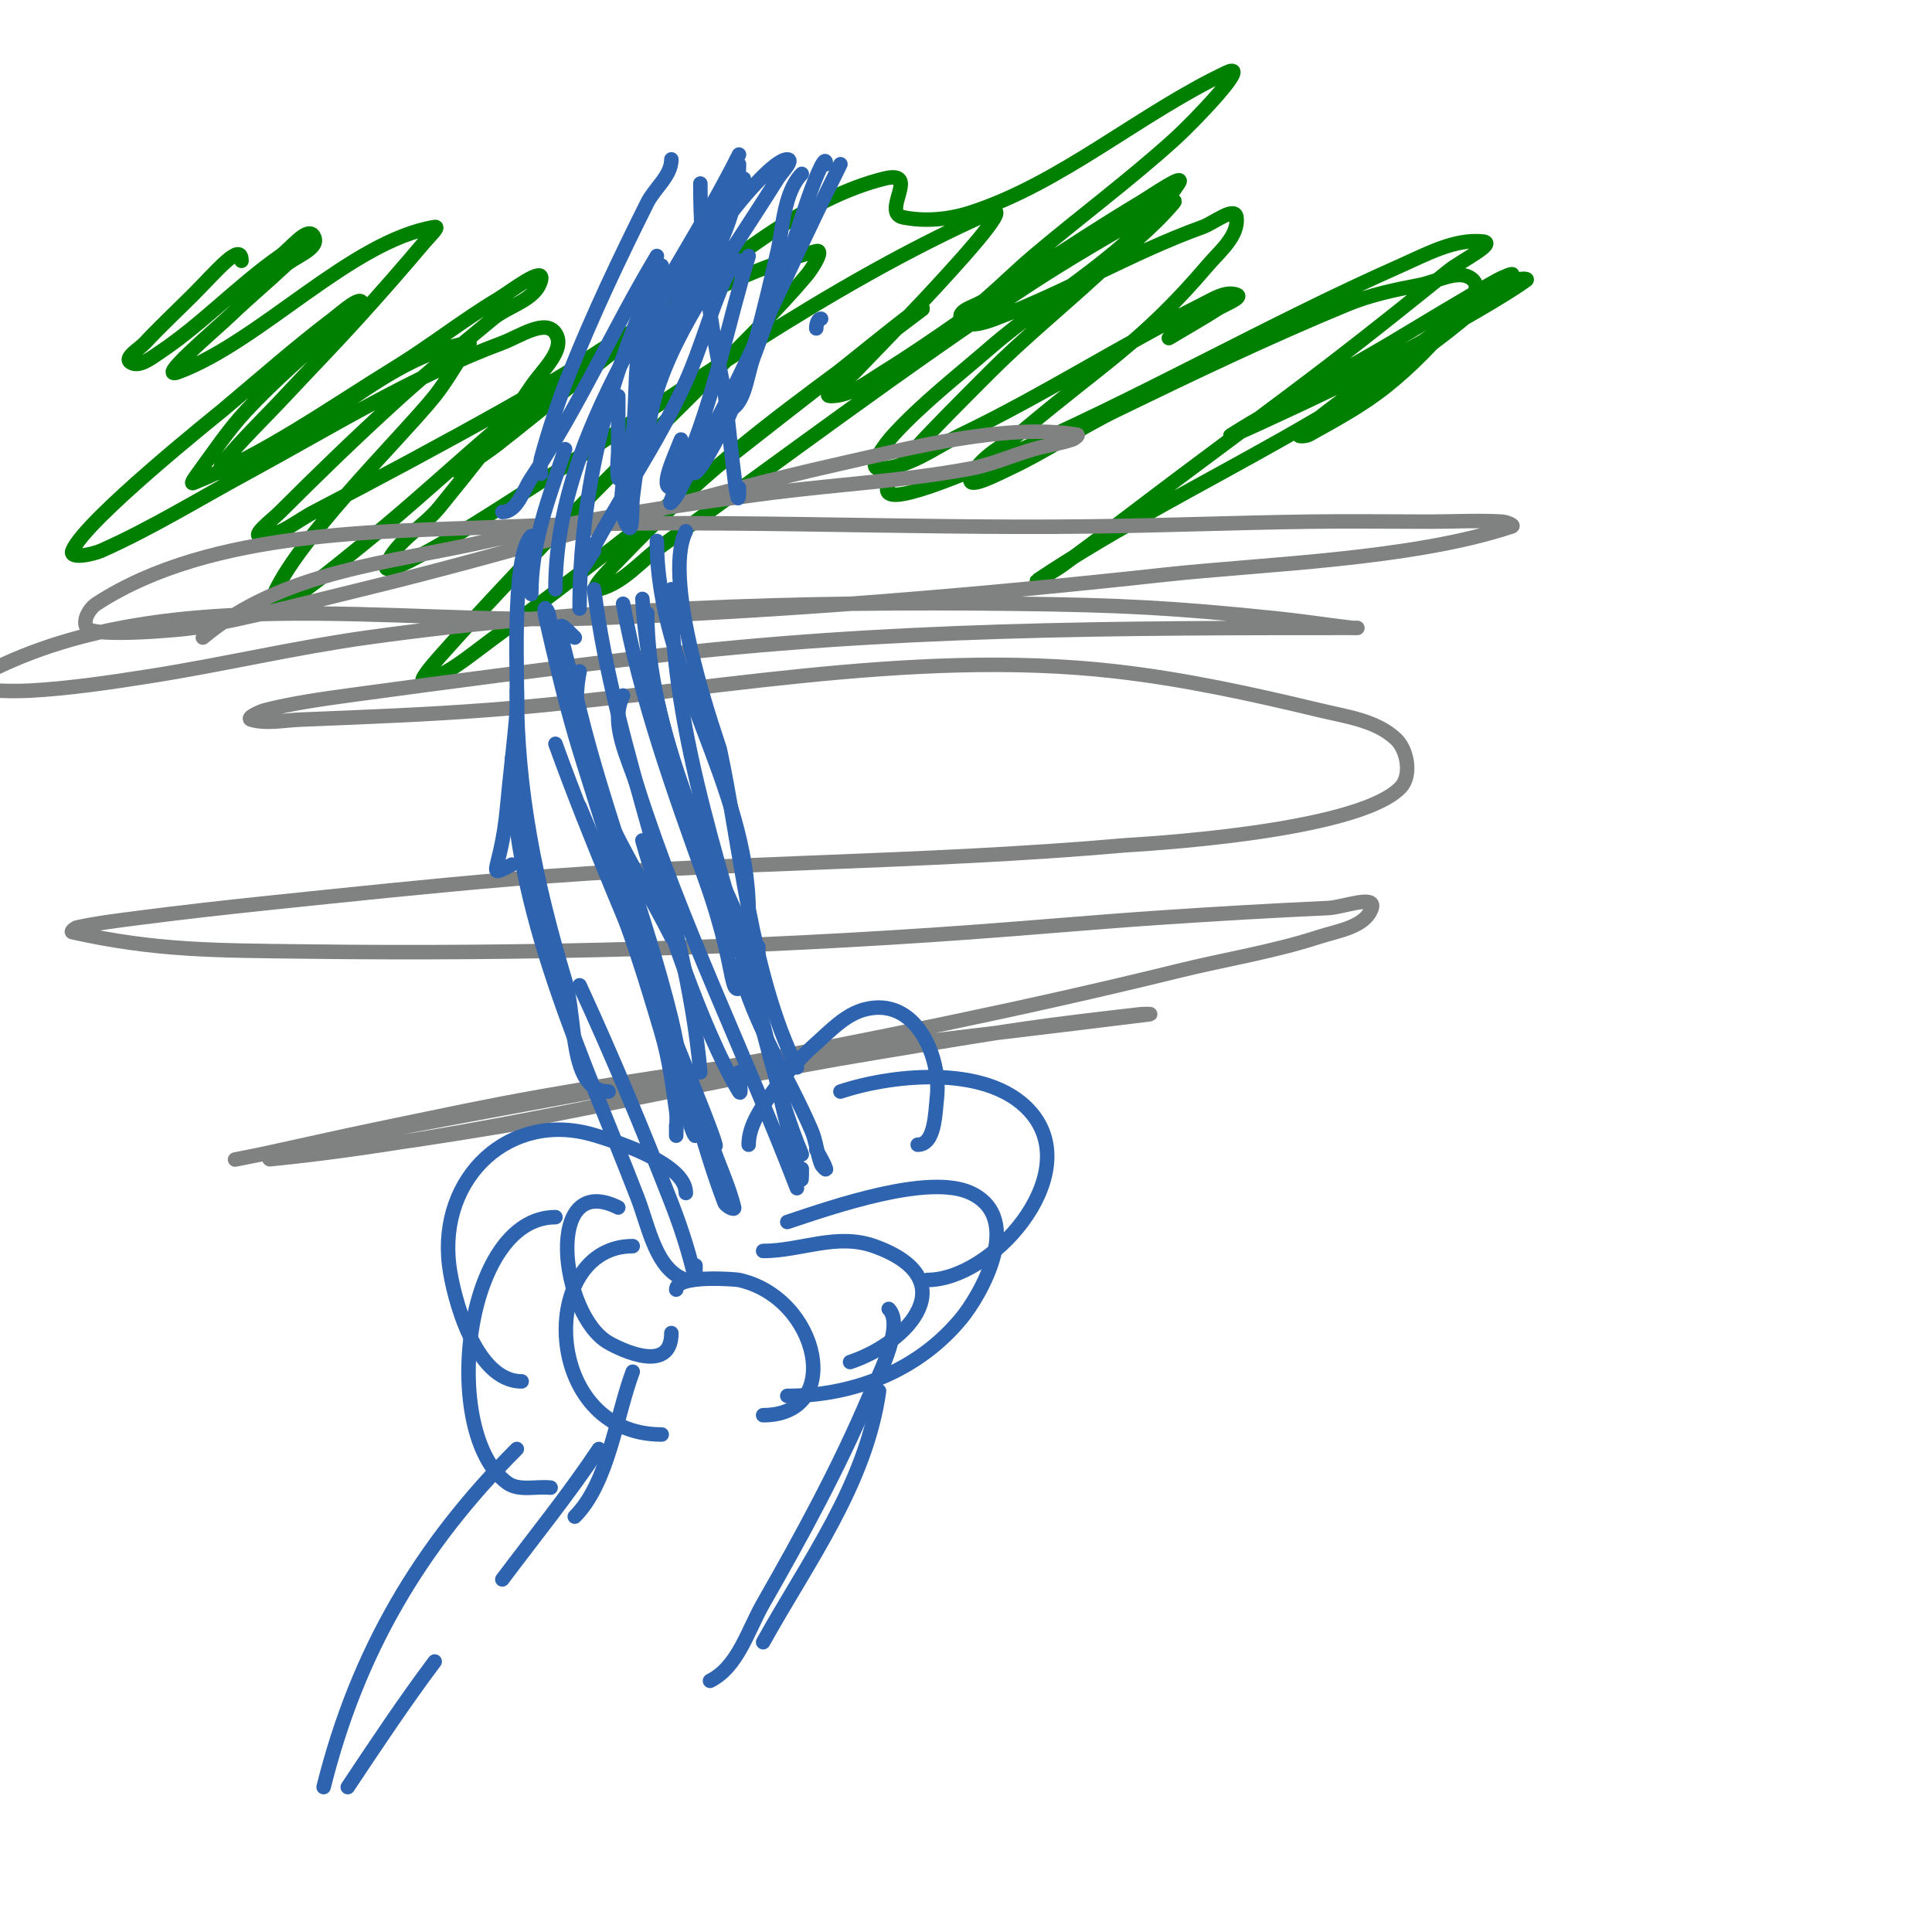 <svg viewBox='0 0 400 400' version='1.1' xmlns='http://www.w3.org/2000/svg' xmlns:xlink='http://www.w3.org/1999/xlink'><g fill='none' stroke='#008000' stroke-width='3' stroke-linecap='round' stroke-linejoin='round'><path d='M50,54c0,-4.151 -5.147,2.147 -10,7c-3.333,3.333 -6.792,6.546 -10,10c-1.134,1.221 -4.387,3.075 -3,4c1.754,1.169 4.246,-0.831 6,-2c8.88,-5.92 16.257,-13.88 25,-20c2.202,-1.541 5.798,-6.404 7,-4c1.265,2.53 -3.94,4.061 -6,6c-3.608,3.396 -7.416,6.578 -11,10c-3.925,3.747 -16.081,13.905 -11,12c17.067,-6.4 35.669,-27.112 53,-30c1.185,-0.198 -1.226,2.081 -2,3c-4.565,5.421 -9.241,10.749 -14,16c-4.909,5.417 -10.012,10.656 -15,16c-4.345,4.656 -8.984,9.057 -13,14c-0.42,0.517 -0.637,2.196 0,2c18.035,-5.549 32.326,-23.888 51,-27c0.735,-0.123 -0.6,1.371 -1,2c-1.936,3.042 -3.76,6.175 -6,9c-6.499,8.194 -30.827,31.893 -34,43c-0.275,0.962 2.162,0.545 3,0c5.981,-3.888 11.445,-8.525 17,-13c18.444,-14.857 36.642,-34.321 58,-45c0.422,-0.211 -0.602,0.747 -1,1c-3.28,2.087 -6.856,3.714 -10,6c-9.196,6.688 -19.91,14.91 -28,23c-2.224,2.224 5.518,-3.069 8,-5c6.901,-5.368 31.635,-25.523 39,-31c12.052,-8.962 25.893,-20.223 41,-24c7.887,-1.972 -0.735,7.053 4,8c4.588,0.918 9.547,0.436 14,-1c18.712,-6.036 35.25,-20.647 53,-29c5.37,-2.527 -6.594,10.024 -11,14c-9.315,8.406 -19.421,15.895 -29,24c-3.423,2.897 -6.611,6.063 -10,9c-1.613,1.398 -5.955,2.091 -5,4c1.044,2.087 4.815,0.819 7,0c14.672,-5.502 28.256,-13.692 43,-19c2.283,-0.822 6.699,-4.408 7,-2c0.482,3.857 -3.479,7.041 -6,10c-13.571,15.931 -21.782,20.316 -38,34c-3.787,3.196 -9.26,5.36 -11,10c-0.965,2.574 5.509,-0.838 8,-2c7.57,-3.532 14.486,-8.35 22,-12c15.832,-7.69 31.731,-15.286 48,-22c4.783,-1.974 9.918,-3.023 15,-4c3.616,-0.695 8.397,-3.603 11,-1c2.108,2.108 -2.112,5.693 -4,8c-4.179,5.108 -8.847,9.877 -14,14c-4.911,3.929 -10.502,6.946 -16,10c-0.583,0.324 -2.471,0.471 -2,0c4.3,-4.3 26.442,-19.932 28,-21c5.566,-3.817 11.159,-7.618 17,-11c0.577,-0.334 2.539,-0.392 2,0c-7.149,5.199 -29.818,17.349 -35,20c-6.902,3.531 -13.96,6.751 -21,10c-1.63,0.752 -6.522,2.951 -5,2c10.764,-6.727 22.093,-12.508 33,-19c7.319,-4.357 14.568,-8.838 22,-13c0.92,-0.515 3.745,-1.745 3,-1c-27.182,27.182 -66.346,41.897 -98,63c-1.617,1.078 3.426,-1.86 5,-3c8.099,-5.865 16,-12 24,-18c10.667,-8 21.425,-15.88 32,-24c8.093,-6.214 16.057,-12.595 24,-19c2.392,-1.929 10.058,-5.694 7,-6c-5.877,-0.588 -11.599,2.609 -17,5c-28.084,12.431 -54.747,27.958 -83,40c-34.212,14.582 -27.249,7.249 -2,-18c7.008,-7.008 14.71,-13.286 22,-20c5.377,-4.953 11.278,-9.419 16,-15c1.159,-1.37 -3.438,1.115 -5,2c-8.455,4.791 -16.873,9.671 -25,15c-24.245,15.899 -52.671,37.273 -76,54c-4.283,3.071 -7.887,7.722 -13,9c-2.782,0.695 3.014,-4.931 5,-7c6.042,-6.293 12.397,-12.298 19,-18c13.674,-11.809 28.648,-22.025 43,-33c0.265,-0.202 -0.733,-0.2 -1,0c-6.455,4.841 -12.624,10.055 -19,15c-23.287,18.06 -46.264,36.534 -70,54c-4.098,3.016 -8.126,6.538 -13,8c-1.862,0.558 1.709,-3.547 3,-5c9.401,-10.576 19.168,-20.823 29,-31c9.171,-9.493 18.765,-18.569 28,-28c6.433,-6.57 13.086,-12.959 19,-20c1.155,-1.374 3.738,-5.45 2,-5c-22.971,5.955 -45.017,21.81 -65,33c-12.882,7.214 -25.9,14.188 -39,21c-3.573,1.858 -6.972,5 -11,5c-2.134,0 2.491,-3.491 4,-5c7.835,-7.835 15.801,-15.546 24,-23c6.474,-5.886 13.278,-11.399 20,-17c3.279,-2.733 8.965,-3.859 10,-8c0.796,-3.185 -6.185,2.311 -9,4c-7.214,4.328 -13.835,9.591 -21,14c-13.733,8.451 -27.029,18.012 -42,24c-0.692,0.277 0.559,-1.399 1,-2c3.233,-4.409 6.27,-9.003 10,-13c5.631,-6.033 11.916,-11.423 18,-17c1.919,-1.759 6,-2.397 6,-5c0,-2.236 -4.219,1.649 -6,3c-7.923,6.01 -15.375,12.616 -23,19c-1.094,0.916 -28.377,22.705 -31,29c-0.769,1.846 4.172,0.812 6,0c10.357,-4.603 20.038,-10.597 30,-16c17.005,-9.223 34.667,-20.19 53,-27c3.494,-1.298 8.933,-5.101 11,-2c2.234,3.351 -2.766,7.649 -5,11c-5.806,8.709 -12.408,16.87 -19,25c-3.417,4.215 -8.985,6.962 -11,12c-0.901,2.253 4.859,-0.858 7,-2c7.919,-4.224 15.433,-9.173 23,-14c31.172,-19.885 61.04,-41.907 95,-57c4.816,-2.141 -5.461,9.095 -9,13c-6.175,6.814 -12.632,13.367 -19,20c-1.632,1.7 -7.357,5 -5,5c4.028,0 7.575,-2.88 11,-5c10.612,-6.569 20.585,-14.122 31,-21c7.253,-4.79 14.546,-9.528 22,-14c2.557,-1.534 9.654,-6.481 8,-4c-9.567,14.35 -25.967,22.705 -39,34c-6.778,5.874 -13.927,11.399 -20,18c-1.719,1.868 -5.539,7 -3,7c6.128,0 11.473,-4.352 17,-7c17.082,-8.185 33.058,-18.529 50,-27c2.171,-1.085 4.698,-2.767 7,-2c1.581,0.527 -2.598,2.099 -4,3c-3.27,2.102 -6.667,4 -10,6'/></g>
<g fill='none' stroke='#808282' stroke-width='3' stroke-linecap='round' stroke-linejoin='round'><path d='M42,132c16.62,-13.85 38.527,-15.377 59,-20c19.457,-4.394 39.212,-7.482 59,-10c13.658,-1.738 27.468,-2.463 41,-5c4.456,-0.836 8.641,-2.754 13,-4c2.643,-0.755 5.392,-1.131 8,-2c0.447,-0.149 1.465,-0.922 1,-1c-14.676,-2.446 -34.968,2.85 -49,6c-33.273,7.469 -65.855,17.965 -99,26c-11.631,2.82 -23.215,5.92 -35,8c-2.042,0.36 -20.623,2.066 -22,0c-0.996,-1.494 0.495,-4.022 2,-5c23.908,-15.54 59.612,-14.853 86,-16c39.563,-1.72 79.395,0.461 119,0c15.336,-0.178 30.665,-0.784 46,-1c8.333,-0.117 16.667,0 25,0c5,0 10.009,-0.294 15,0c0.744,0.044 2.707,0.764 2,1c-20.713,6.904 -51.607,7.765 -72,10c-39.017,4.276 -78.802,7.53 -118,9c-41.178,1.544 -91.602,-8.37 -129,13c-3.521,2.012 7.951,2.219 12,2c8.381,-0.453 16.709,-1.697 25,-3c15.05,-2.365 29.911,-5.895 45,-8c44.4,-6.195 89.258,-7.539 134,-7c22.339,0.269 32.872,0.833 54,3c5.347,0.548 10.662,1.372 16,2c0.331,0.039 1.333,0 1,0c-49.407,0 -97.806,0.073 -147,6c-20.688,2.493 -41.353,5.185 -62,8c-5.701,0.777 -11.418,1.604 -17,3c-1.166,0.291 -4.156,1.67 -3,2c3.205,0.916 6.669,0.136 10,0c13.006,-0.531 26.02,-1.014 39,-2c42.659,-3.24 87.208,-12.89 130,-8c14.16,1.618 28.146,4.656 42,8c5.537,1.337 11.852,2.096 16,6c2.439,2.296 3.296,7.561 1,10c-8.978,9.54 -55.751,11.889 -57,12c-42.212,3.74 -84.742,3.441 -127,7c-17.021,1.433 -34.01,3.235 -51,5c-8.677,0.902 -17.347,1.891 -26,3c-4.349,0.558 -8.713,1.081 -13,2c-0.461,0.099 -1.46,0.898 -1,1c17.335,3.852 29.516,3.769 48,4c46.202,0.578 91.932,-0.67 138,-4c13.004,-0.94 25.991,-2.121 39,-3c11.659,-0.788 23.326,-1.469 35,-2c2.997,-0.136 9.949,-2.846 9,0c-1.321,3.962 -7.028,4.709 -11,6c-9.457,3.074 -19.344,4.621 -29,7c-64.573,15.909 -129.921,25.984 -195,39c-1.667,0.333 3.338,-0.644 5,-1c7.672,-1.644 15.317,-3.41 23,-5c11.651,-2.411 23.283,-4.932 35,-7c42.027,-7.417 83.77,-11.721 126,-17c0.662,-0.083 -1.338,-0.076 -2,0c-8.009,0.924 -16.022,1.84 -24,3c-10.358,1.507 -20.671,3.304 -31,5c-41.562,6.824 -83.073,17.807 -125,22c-1.049,0.105 1.955,-0.864 3,-1c6.644,-0.867 13.356,-1.133 20,-2c9.909,-1.292 21.535,-3.256 32,-5'/></g>
<g fill='none' stroke='#2d63af' stroke-width='3' stroke-linecap='round' stroke-linejoin='round'><path d='M154,37c-3.154,3.154 -7.812,9.405 -10,13c-2.946,4.84 -6.208,9.624 -8,15c-2.224,6.671 -1.532,13.984 -2,21c-0.155,2.328 0,9.333 0,7c0,-14.91 10.19,-29.93 18,-42c3.014,-4.658 6.06,-9.296 9,-14c0.79,-1.264 3.491,-4 2,-4c-2.594,0 -9.159,7.964 -10,9c-12.181,14.992 -17.557,30.341 -22,49c-0.931,3.91 -4.034,13.449 -1,18c1.125,1.687 0.749,-3.988 1,-6c0.965,-7.722 2.113,-15.451 4,-23c4.063,-16.252 18,-28.738 18,-46'/><path d='M153,32c-14.08,28.16 -38,56.895 -38,90'/><path d='M137,55c-10.864,21.728 -17,46.668 -17,71'/><path d='M139,33c0,3.432 -3.465,5.93 -5,9c-5.737,11.474 -11.236,23.09 -16,35c-2.349,5.872 -4.336,11.898 -6,18c-0.263,0.965 0,4 0,3'/><path d='M145,38c0,14.773 1.923,28.641 5,43c0.347,1.621 3,30.022 3,20'/><path d='M169,68c0,-0.745 0.255,-2 1,-2'/><path d='M171,34c0,-2.981 -3.057,5.172 -4,8c-3.567,10.7 -7.04,21.439 -11,32c-1.467,3.911 -1.823,11 -6,11'/><path d='M174,34c-7.279,14.558 -13.862,29.384 -21,44c-3.468,7.101 -7.254,14.042 -11,21c-0.921,1.711 -1.626,3.626 -3,5c-0.745,0.745 0.667,-2 1,-3'/><path d='M166,36c-3.731,3.731 -3.978,11.621 -5,16c-2.415,10.352 -5.875,26.143 -11,36c-5.818,11.189 -7,12.061 -7,7'/><path d='M155,53c-4.46,14.495 -6.989,28.975 -13,43c-0.766,1.786 -1.056,5 -3,5c-2.397,0 0.307,-5.768 2,-10'/><path d='M153,56c0,-0.667 0.555,-2.37 0,-2c-1.387,0.924 -2.329,2.474 -3,4c-3.017,6.856 -4.926,14.169 -8,21c-5.983,13.296 -14.52,25.041 -21,38c-0.537,1.075 1.333,-2 2,-3'/><path d='M133,71c-0.333,1 -0.89,1.952 -1,3c-0.559,5.314 -0.337,10.698 -1,16c-0.341,2.728 -1.131,5.392 -2,8c-0.149,0.447 -0.908,1.462 -1,1c-0.392,-1.961 0,-4 0,-6c0,-3.667 0,-7.333 0,-11'/><path d='M136,53c-9.145,15.242 -16.066,31.098 -26,46c-1.705,2.557 -2.927,7 -6,7'/><path d='M117,93c-3.365,10.094 -7,19.287 -7,30'/><path d='M110,111c-4.354,4.354 -2.689,31.951 -3,36c-0.514,6.68 -1.393,13.328 -2,20c-1.259,13.844 -4.853,14.926 1,12'/><path d='M107,143c0,20.869 3.98,39.932 10,60c2.366,7.886 0.767,23 9,23'/><path d='M106,157c0,31.415 14.834,62.101 26,91c2.369,6.133 3.763,14.921 10,17'/><path d='M120,204c6.823,14.784 13.067,29.837 19,45c5.112,13.064 5,19.039 5,13'/><path d='M136,112c0,27.341 19,50.285 19,77'/><path d='M134,127c0,24.368 13.244,49.889 20,72c4.068,13.313 6.646,27.15 12,40'/><path d='M129,144c-2.867,5.735 1.051,12.892 3,19c9.075,28.436 22.306,55.195 33,83'/><path d='M133,174c3.981,13.933 12.28,39.133 20,52c0.686,1.143 0,-2.667 0,-4'/><path d='M123,122c4.269,34.15 18.87,65.567 22,100'/><path d='M120,139c-3.772,18.858 10.954,38.908 19,55'/><path d='M120,167c7.467,17.921 10.074,23.451 17,47c1.531,5.206 2.233,10.628 3,16c0.236,1.65 0,3.333 0,5c0,0.667 0,-1.333 0,-2'/><path d='M115,154c7.568,20.959 16.648,41.341 25,62c9.166,22.673 12.469,31.497 0,5'/><path d='M114,129c-0.333,-1 -0.255,-2.255 -1,-3c-0.471,-0.471 -0.15,1.35 0,2c1.854,8.035 3.701,16.081 6,24c3.534,12.172 18.72,58.709 23,72c2.682,8.328 4.859,16.834 8,25c0.268,0.696 2.181,1.723 2,1c-1.534,-6.136 -4.76,-11.798 -6,-18'/><path d='M119,132c-4.57,-4.57 -3.683,-4.092 1,15c5.301,21.613 13.707,42.385 19,64c1.773,7.24 2.48,14.703 4,22c0.152,0.73 1,2.745 1,2c0,-3.018 -0.667,-6 -1,-9'/><path d='M129,125c3.547,19.507 10.314,38.334 17,57c8.075,22.544 3.684,26.316 10,20'/><path d='M133,124c0.873,13.965 4.15,27.876 9,41c2.64,7.144 5.849,14.067 9,21c6.298,13.856 6,16.284 6,10'/><path d='M142,115'/><path d='M142,110c-5.305,10.61 6.868,44.395 7,45c4.266,19.574 6.336,46.672 16,66'/><path d='M139,122c0,30.722 11.424,60.644 19,90c1.798,6.967 3.202,14.033 5,21c3.096,11.996 3,13.319 3,9'/><path d='M153,200c3.057,12.229 10.094,22.552 15,34c0.956,2.23 1.148,4.728 2,7c0.166,0.441 1.149,1.447 1,1c-0.471,-1.414 -1.333,-2.667 -2,-4'/><path d='M128,250c-15.438,-7.719 -12.067,22.248 -2,28c2.612,1.493 13,6.518 13,-2'/><path d='M142,247c0,-6.406 -15.832,-11.05 -19,-12c-17.379,-5.214 -32.289,8.69 -30,27c0.782,6.259 5.282,24 15,24'/><path d='M115,252c-19.134,0 -23.891,44.813 -10,55c2.434,1.785 6,0.667 9,1'/><path d='M131,258c-19.692,0 -18.966,39 6,39'/><path d='M155,237c0,-4.028 2.69,-7.7 5,-11c2.572,-3.674 5.658,-7.01 9,-10c3.032,-2.713 6.065,-5.965 10,-7c10.734,-2.825 15.835,10.071 15,18c-0.376,3.57 -0.41,10 -4,10'/><path d='M174,226c11.078,-3.693 31.729,-5.816 40,5c9.966,13.033 -8.755,34 -22,34'/><path d='M163,253c9.667,-3.222 29.365,-10.064 38,-6c11.271,5.304 1.85,21.339 -2,26c-8.933,10.814 -22.298,16 -36,16'/><path d='M158,259c7.813,0 15.197,-3.787 23,-1c18.824,6.723 7.437,19.854 -5,24'/><path d='M140,267c0,-3.189 12.474,-2.117 13,-2c16.693,3.709 21.875,28 5,28'/><path d='M131,284c-3.422,9.125 -5.025,23.025 -12,30'/><path d='M124,300c-6.237,9.355 -13.255,18.007 -20,27'/><path d='M90,344c-6.325,8.433 -12.153,17.229 -18,26'/><path d='M107,300c-20.068,20.068 -33.015,42.062 -40,70'/><path d='M184,271c3.529,3.529 -2.957,15.535 -4,18c-6.273,14.828 -14.012,29.021 -22,43c-3.211,5.619 -5.211,13.106 -11,16'/><path d='M182,288c-2.766,19.361 -14.686,35.235 -24,52'/></g>
</svg>